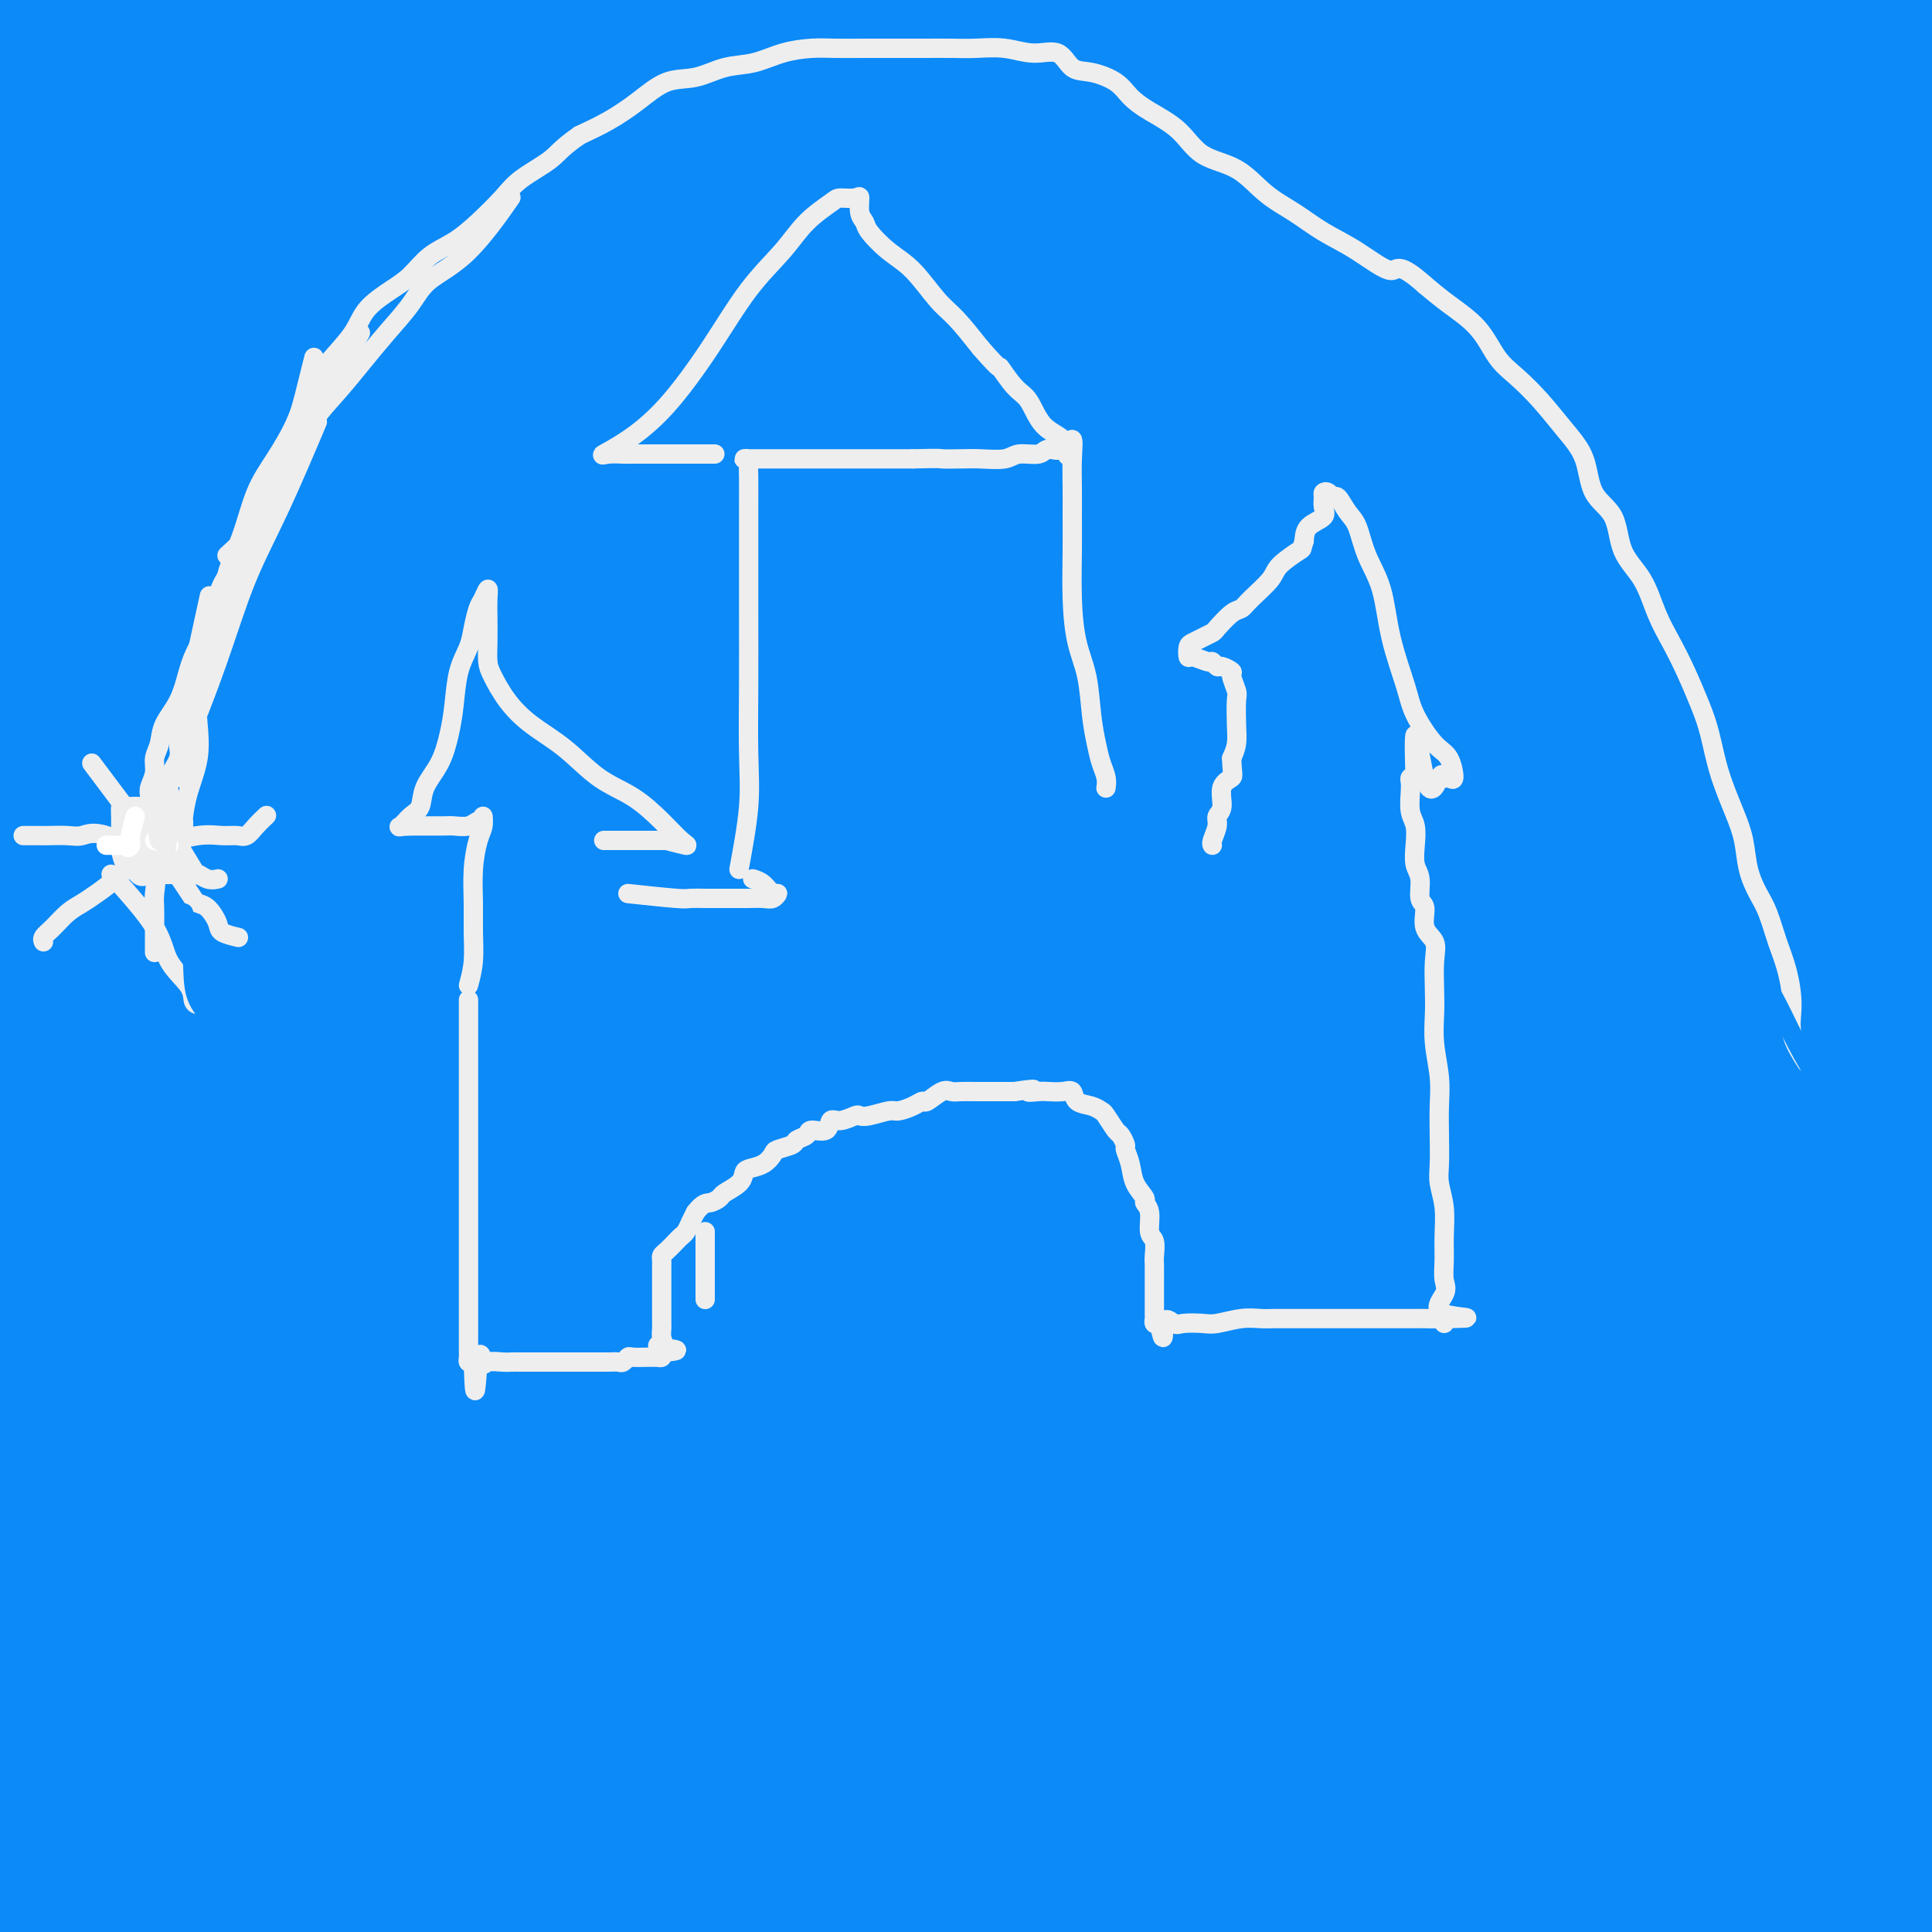 <svg viewBox='0 0 400 400' version='1.1' xmlns='http://www.w3.org/2000/svg' xmlns:xlink='http://www.w3.org/1999/xlink'><rect x="0" y="0" width="400" height="400" fill="#333333" stroke="none"/><g fill='none' stroke='rgb(11,138,248)' stroke-width='28' stroke-linecap='round' stroke-linejoin='round'><path d='M223,163c-21.910,17.490 -43.820,34.980 -56,45c-12.180,10.020 -14.630,12.568 -26,28c-11.370,15.432 -31.659,43.746 -48,70c-16.341,26.254 -28.735,50.448 -35,66c-6.265,15.552 -6.401,22.462 -7,26c-0.599,3.538 -1.659,3.703 5,-2c6.659,-5.703 21.039,-17.273 39,-38c17.961,-20.727 39.505,-50.609 60,-81c20.495,-30.391 39.941,-61.291 59,-90c19.059,-28.709 37.731,-55.229 50,-74c12.269,-18.771 18.134,-29.794 21,-35c2.866,-5.206 2.733,-4.597 -2,-1c-4.733,3.597 -14.066,10.180 -31,28c-16.934,17.820 -41.468,46.877 -68,78c-26.532,31.123 -55.063,64.312 -78,98c-22.937,33.688 -40.281,67.876 -51,91c-10.719,23.124 -14.815,35.186 -16,41c-1.185,5.814 0.541,5.382 7,1c6.459,-4.382 17.653,-12.715 35,-34c17.347,-21.285 40.849,-55.523 66,-92c25.151,-36.477 51.952,-75.193 78,-112c26.048,-36.807 51.344,-71.707 74,-99c22.656,-27.293 42.672,-46.981 53,-57c10.328,-10.019 10.967,-10.368 10,-9c-0.967,1.368 -3.539,4.454 -18,20c-14.461,15.546 -40.809,43.553 -71,77c-30.191,33.447 -64.225,72.335 -94,109c-29.775,36.665 -55.290,71.106 -74,101c-18.710,29.894 -30.614,55.241 -37,72c-6.386,16.759 -7.253,24.931 -6,27c1.253,2.069 4.627,-1.966 8,-6'/><path d='M70,411c7.482,-6.460 22.186,-19.611 43,-46c20.814,-26.389 47.739,-66.017 76,-106c28.261,-39.983 57.857,-80.319 88,-117c30.143,-36.681 60.831,-69.705 85,-95c24.169,-25.295 41.819,-42.861 51,-51c9.181,-8.139 9.892,-6.851 1,0c-8.892,6.851 -27.387,19.265 -53,42c-25.613,22.735 -58.343,55.791 -94,94c-35.657,38.209 -74.240,81.571 -108,123c-33.760,41.429 -62.697,80.924 -83,113c-20.303,32.076 -31.972,56.734 -38,70c-6.028,13.266 -6.415,15.141 -5,15c1.415,-0.141 4.630,-2.297 16,-15c11.370,-12.703 30.893,-35.952 56,-70c25.107,-34.048 55.797,-78.894 87,-120c31.203,-41.106 62.919,-78.470 93,-110c30.081,-31.530 58.528,-57.224 79,-75c20.472,-17.776 32.971,-27.634 38,-32c5.029,-4.366 2.590,-3.240 -10,6c-12.590,9.240 -35.330,26.595 -66,52c-30.670,25.405 -69.270,58.862 -106,96c-36.730,37.138 -71.591,77.958 -100,118c-28.409,40.042 -50.366,79.307 -62,106c-11.634,26.693 -12.946,40.816 -13,47c-0.054,6.184 1.149,4.431 10,-3c8.851,-7.431 25.349,-20.538 49,-48c23.651,-27.462 54.453,-69.278 86,-111c31.547,-41.722 63.837,-83.348 97,-120c33.163,-36.652 67.198,-68.329 95,-93c27.802,-24.671 49.372,-42.334 59,-49c9.628,-6.666 7.314,-2.333 5,2'/><path d='M446,34c-6.734,6.700 -26.068,22.449 -54,49c-27.932,26.551 -64.461,63.904 -101,103c-36.539,39.096 -73.087,79.935 -106,119c-32.913,39.065 -62.190,76.354 -79,102c-16.810,25.646 -21.153,39.647 -23,47c-1.847,7.353 -1.197,8.058 4,4c5.197,-4.058 14.940,-12.878 32,-35c17.060,-22.122 41.438,-57.544 69,-94c27.562,-36.456 58.309,-73.945 87,-107c28.691,-33.055 55.325,-61.675 80,-85c24.675,-23.325 47.390,-41.354 59,-50c11.610,-8.646 12.114,-7.911 11,-7c-1.114,0.911 -3.847,1.996 -18,13c-14.153,11.004 -39.727,31.928 -67,57c-27.273,25.072 -56.244,54.292 -85,87c-28.756,32.708 -57.298,68.903 -84,104c-26.702,35.097 -51.563,69.098 -67,97c-15.437,27.902 -21.450,49.707 -24,61c-2.550,11.293 -1.637,12.074 5,7c6.637,-5.074 18.999,-16.003 39,-40c20.001,-23.997 47.640,-61.062 77,-99c29.360,-37.938 60.441,-76.748 92,-112c31.559,-35.252 63.598,-66.944 91,-94c27.402,-27.056 50.169,-49.474 63,-62c12.831,-12.526 15.725,-15.159 15,-16c-0.725,-0.841 -5.071,0.108 -21,14c-15.929,13.892 -43.443,40.725 -75,74c-31.557,33.275 -67.158,72.991 -101,113c-33.842,40.009 -65.927,80.312 -89,112c-23.073,31.688 -37.135,54.762 -44,67c-6.865,12.238 -6.533,13.639 -2,11c4.533,-2.639 13.266,-9.320 22,-16'/><path d='M152,458c12.989,-13.592 34.462,-39.571 61,-72c26.538,-32.429 58.140,-71.309 88,-105c29.860,-33.691 57.979,-62.195 85,-87c27.021,-24.805 52.944,-45.912 67,-58c14.056,-12.088 16.245,-15.157 15,-16c-1.245,-0.843 -5.924,0.539 -21,12c-15.076,11.461 -40.550,33.000 -69,59c-28.450,26.000 -59.875,56.461 -90,88c-30.125,31.539 -58.951,64.156 -81,93c-22.049,28.844 -37.322,53.916 -45,68c-7.678,14.084 -7.763,17.179 -6,17c1.763,-0.179 5.372,-3.631 18,-15c12.628,-11.369 34.276,-30.655 60,-60c25.724,-29.345 55.525,-68.750 85,-100c29.475,-31.250 58.624,-54.347 83,-74c24.376,-19.653 43.980,-35.862 54,-44c10.020,-8.138 10.456,-8.203 8,-7c-2.456,1.203 -7.803,3.676 -23,16c-15.197,12.324 -40.243,34.499 -67,61c-26.757,26.501 -55.225,57.328 -82,88c-26.775,30.672 -51.856,61.188 -66,82c-14.144,20.812 -17.351,31.918 -19,38c-1.649,6.082 -1.739,7.139 4,5c5.739,-2.139 17.307,-7.473 35,-24c17.693,-16.527 41.509,-44.245 67,-71c25.491,-26.755 52.656,-52.546 76,-75c23.344,-22.454 42.869,-41.572 54,-53c11.131,-11.428 13.870,-15.166 14,-17c0.130,-1.834 -2.350,-1.763 -13,6c-10.650,7.763 -29.472,23.218 -52,44c-22.528,20.782 -48.764,46.891 -75,73'/><path d='M317,330c-24.578,25.299 -48.524,52.048 -65,74c-16.476,21.952 -25.481,39.107 -30,48c-4.519,8.893 -4.551,9.526 0,10c4.551,0.474 13.687,0.791 29,-11c15.313,-11.791 36.805,-35.689 61,-60c24.195,-24.311 51.093,-49.036 74,-70c22.907,-20.964 41.824,-38.168 54,-50c12.176,-11.832 17.612,-18.290 19,-21c1.388,-2.710 -1.271,-1.670 -8,3c-6.729,4.670 -17.526,12.970 -35,29c-17.474,16.030 -41.624,39.789 -63,63c-21.376,23.211 -39.977,45.873 -53,64c-13.023,18.127 -20.469,31.718 -24,39c-3.531,7.282 -3.147,8.253 1,8c4.147,-0.253 12.059,-1.732 28,-12c15.941,-10.268 39.912,-29.326 60,-47c20.088,-17.674 36.294,-33.964 49,-46c12.706,-12.036 21.913,-19.818 26,-23c4.087,-3.182 3.053,-1.762 0,-1c-3.053,0.762 -8.126,0.868 -19,9c-10.874,8.132 -27.548,24.290 -44,40c-16.452,15.710 -32.680,30.972 -43,43c-10.320,12.028 -14.730,20.822 -17,25c-2.270,4.178 -2.398,3.739 0,2c2.398,-1.739 7.324,-4.778 18,-14c10.676,-9.222 27.104,-24.626 42,-40c14.896,-15.374 28.259,-30.716 37,-41c8.741,-10.284 12.858,-15.509 15,-18c2.142,-2.491 2.307,-2.248 0,-2c-2.307,0.248 -7.088,0.499 -19,8c-11.912,7.501 -30.956,22.250 -50,37'/><path d='M360,376c-16.900,13.666 -34.150,29.330 -47,41c-12.850,11.670 -21.300,19.346 -25,23c-3.700,3.654 -2.650,3.284 -2,2c0.650,-1.284 0.899,-3.484 9,-14c8.101,-10.516 24.054,-29.349 42,-50c17.946,-20.651 37.884,-43.122 53,-61c15.116,-17.878 25.408,-31.165 33,-40c7.592,-8.835 12.484,-13.219 14,-15c1.516,-1.781 -0.343,-0.961 -4,1c-3.657,1.961 -9.111,5.062 -22,16c-12.889,10.938 -33.212,29.714 -53,51c-19.788,21.286 -39.042,45.084 -57,67c-17.958,21.916 -34.621,41.951 -45,56c-10.379,14.049 -14.474,22.111 -16,26c-1.526,3.889 -0.484,3.606 4,0c4.484,-3.606 12.408,-10.534 27,-27c14.592,-16.466 35.852,-42.469 58,-68c22.148,-25.531 45.185,-50.591 65,-74c19.815,-23.409 36.408,-45.166 47,-60c10.592,-14.834 15.182,-22.746 16,-27c0.818,-4.254 -2.134,-4.852 -12,-1c-9.866,3.852 -26.644,12.154 -51,28c-24.356,15.846 -56.291,39.237 -88,66c-31.709,26.763 -63.191,56.897 -93,87c-29.809,30.103 -57.943,60.176 -76,82c-18.057,21.824 -26.035,35.399 -30,43c-3.965,7.601 -3.916,9.227 1,4c4.916,-5.227 14.699,-17.308 33,-42c18.301,-24.692 45.119,-61.994 72,-100c26.881,-38.006 53.823,-76.716 80,-109c26.177,-32.284 51.588,-58.142 77,-84'/><path d='M370,197c22.421,-24.613 39.972,-44.147 49,-55c9.028,-10.853 9.532,-13.025 7,-14c-2.532,-0.975 -8.101,-0.751 -23,10c-14.899,10.751 -39.129,32.031 -69,59c-29.871,26.969 -65.385,59.627 -100,95c-34.615,35.373 -68.332,73.461 -97,110c-28.668,36.539 -52.287,71.528 -66,94c-13.713,22.472 -17.519,32.427 -19,37c-1.481,4.573 -0.638,3.766 6,-3c6.638,-6.766 19.071,-19.489 40,-48c20.929,-28.511 50.355,-72.811 81,-115c30.645,-42.189 62.509,-82.269 94,-120c31.491,-37.731 62.609,-73.115 93,-103c30.391,-29.885 60.054,-54.272 77,-69c16.946,-14.728 21.176,-19.796 22,-22c0.824,-2.204 -1.758,-1.542 -14,7c-12.242,8.542 -34.146,24.965 -62,49c-27.854,24.035 -61.659,55.682 -96,90c-34.341,34.318 -69.218,71.306 -101,107c-31.782,35.694 -60.471,70.095 -80,98c-19.529,27.905 -29.900,49.314 -35,61c-5.100,11.686 -4.930,13.650 -3,14c1.930,0.350 5.618,-0.912 19,-14c13.382,-13.088 36.456,-38.001 65,-70c28.544,-31.999 62.558,-71.085 95,-110c32.442,-38.915 63.312,-77.659 95,-112c31.688,-34.341 64.196,-64.279 87,-90c22.804,-25.721 35.906,-47.224 42,-58c6.094,-10.776 5.179,-10.824 3,-9c-2.179,1.824 -5.623,5.521 -22,23c-16.377,17.479 -45.689,48.739 -75,80'/><path d='M383,119c-32.983,36.313 -66.942,75.595 -100,116c-33.058,40.405 -65.215,81.931 -88,116c-22.785,34.069 -36.198,60.680 -43,77c-6.802,16.320 -6.995,22.349 -4,25c2.995,2.651 9.176,1.925 22,-7c12.824,-8.925 32.291,-26.050 56,-51c23.709,-24.950 51.659,-57.725 79,-86c27.341,-28.275 54.072,-52.050 78,-72c23.928,-19.950 45.051,-36.076 57,-45c11.949,-8.924 14.722,-10.644 15,-11c0.278,-0.356 -1.940,0.654 -15,12c-13.060,11.346 -36.962,33.028 -62,58c-25.038,24.972 -51.212,53.236 -76,79c-24.788,25.764 -48.188,49.029 -62,66c-13.812,16.971 -18.035,27.646 -20,33c-1.965,5.354 -1.673,5.385 2,3c3.673,-2.385 10.726,-7.187 24,-21c13.274,-13.813 32.770,-36.639 56,-60c23.230,-23.361 50.195,-47.258 72,-64c21.805,-16.742 38.449,-26.327 49,-31c10.551,-4.673 15.008,-4.432 17,-3c1.992,1.432 1.520,4.055 -6,13c-7.520,8.945 -22.089,24.213 -39,43c-16.911,18.787 -36.166,41.092 -52,61c-15.834,19.908 -28.249,37.420 -35,49c-6.751,11.580 -7.839,17.230 -8,20c-0.161,2.770 0.603,2.662 4,0c3.397,-2.662 9.426,-7.879 21,-17c11.574,-9.121 28.693,-22.148 43,-32c14.307,-9.852 25.802,-16.529 33,-20c7.198,-3.471 10.099,-3.735 13,-4'/><path d='M414,366c7.413,-3.845 2.945,-1.456 0,1c-2.945,2.456 -4.366,4.980 -9,11c-4.634,6.020 -12.482,15.537 -21,26c-8.518,10.463 -17.708,21.873 -24,29c-6.292,7.127 -9.686,9.972 -12,11c-2.314,1.028 -3.547,0.241 -4,-3c-0.453,-3.241 -0.126,-8.935 0,-16c0.126,-7.065 0.050,-15.502 2,-24c1.950,-8.498 5.926,-17.059 9,-21c3.074,-3.941 5.248,-3.263 7,-3c1.752,0.263 3.084,0.110 4,2c0.916,1.890 1.417,5.823 2,9c0.583,3.177 1.249,5.596 2,9c0.751,3.404 1.589,7.791 3,12c1.411,4.209 3.397,8.239 5,11c1.603,2.761 2.825,4.253 4,5c1.175,0.747 2.304,0.750 3,0c0.696,-0.750 0.960,-2.254 1,-5c0.040,-2.746 -0.143,-6.736 0,-11c0.143,-4.264 0.611,-8.804 0,-13c-0.611,-4.196 -2.301,-8.049 -3,-11c-0.699,-2.951 -0.409,-5.001 -1,-6c-0.591,-0.999 -2.065,-0.948 -2,0c0.065,0.948 1.670,2.794 5,6c3.330,3.206 8.386,7.773 13,13c4.614,5.227 8.786,11.113 12,16c3.214,4.887 5.470,8.774 7,11c1.530,2.226 2.335,2.792 3,4c0.665,1.208 1.190,3.060 1,2c-0.190,-1.060 -1.095,-5.030 -2,-9'/><path d='M419,422c-2.088,-6.271 -6.809,-18.447 -11,-33c-4.191,-14.553 -7.851,-31.482 -11,-50c-3.149,-18.518 -5.787,-38.624 -7,-53c-1.213,-14.376 -0.999,-23.020 -1,-23c-0.001,0.020 -0.215,8.704 0,24c0.215,15.296 0.860,37.202 1,58c0.140,20.798 -0.226,40.487 0,59c0.226,18.513 1.042,35.851 0,47c-1.042,11.149 -3.943,16.108 -5,18c-1.057,1.892 -0.271,0.718 -1,-9c-0.729,-9.718 -2.972,-27.978 -5,-51c-2.028,-23.022 -3.840,-50.804 -5,-82c-1.160,-31.196 -1.668,-65.805 0,-97c1.668,-31.195 5.513,-58.976 10,-78c4.487,-19.024 9.617,-29.291 13,-37c3.383,-7.709 5.020,-12.861 6,-16c0.980,-3.139 1.305,-4.265 1,-2c-0.305,2.265 -1.239,7.922 -5,25c-3.761,17.078 -10.350,45.579 -17,72c-6.650,26.421 -13.360,50.763 -20,73c-6.640,22.237 -13.210,42.368 -19,53c-5.790,10.632 -10.799,11.766 -14,11c-3.201,-0.766 -4.594,-3.431 -6,-14c-1.406,-10.569 -2.826,-29.040 -3,-54c-0.174,-24.960 0.896,-56.408 6,-90c5.104,-33.592 14.241,-69.327 24,-95c9.759,-25.673 20.142,-41.283 28,-51c7.858,-9.717 13.193,-13.539 16,-16c2.807,-2.461 3.088,-3.560 3,-3c-0.088,0.560 -0.544,2.780 -1,5'/><path d='M396,13c-4.445,9.289 -15.056,30.011 -26,56c-10.944,25.989 -22.220,57.245 -33,86c-10.780,28.755 -21.065,55.008 -30,75c-8.935,19.992 -16.520,33.722 -20,41c-3.480,7.278 -2.854,8.104 -2,3c0.854,-5.104 1.935,-16.139 8,-33c6.065,-16.861 17.113,-39.550 27,-64c9.887,-24.450 18.613,-50.662 30,-80c11.387,-29.338 25.435,-61.801 35,-82c9.565,-20.199 14.647,-28.136 17,-32c2.353,-3.864 1.976,-3.657 -3,0c-4.976,3.657 -14.550,10.765 -29,27c-14.450,16.235 -33.776,41.599 -54,65c-20.224,23.401 -41.347,44.841 -61,67c-19.653,22.159 -37.834,45.039 -52,62c-14.166,16.961 -24.315,28.004 -30,34c-5.685,5.996 -6.906,6.944 -5,4c1.906,-2.944 6.940,-9.780 16,-23c9.060,-13.220 22.147,-32.823 38,-50c15.853,-17.177 34.471,-31.926 52,-50c17.529,-18.074 33.969,-39.472 51,-57c17.031,-17.528 34.652,-31.185 45,-41c10.348,-9.815 13.424,-15.789 16,-19c2.576,-3.211 4.654,-3.659 -2,0c-6.654,3.659 -22.039,11.426 -41,26c-18.961,14.574 -41.496,35.956 -66,59c-24.504,23.044 -50.975,47.749 -75,73c-24.025,25.251 -45.605,51.047 -62,71c-16.395,19.953 -27.606,34.064 -34,42c-6.394,7.936 -7.970,9.696 -5,8c2.970,-1.696 10.485,-6.848 18,-12'/><path d='M119,269c10.801,-13.498 28.804,-41.243 49,-68c20.196,-26.757 42.584,-52.527 65,-80c22.416,-27.473 44.860,-56.648 66,-81c21.140,-24.352 40.977,-43.879 55,-57c14.023,-13.121 22.232,-19.835 26,-23c3.768,-3.165 3.095,-2.779 -1,-1c-4.095,1.779 -11.612,4.952 -24,15c-12.388,10.048 -29.645,26.973 -53,49c-23.355,22.027 -52.806,49.157 -79,79c-26.194,29.843 -49.131,62.399 -70,92c-20.869,29.601 -39.671,56.249 -52,78c-12.329,21.751 -18.187,38.607 -21,48c-2.813,9.393 -2.583,11.323 -1,13c1.583,1.677 4.517,3.100 13,0c8.483,-3.100 22.516,-10.725 40,-30c17.484,-19.275 38.421,-50.202 60,-81c21.579,-30.798 43.800,-61.469 63,-90c19.200,-28.531 35.378,-54.922 45,-72c9.622,-17.078 12.689,-24.843 14,-28c1.311,-3.157 0.866,-1.707 -10,7c-10.866,8.707 -32.155,24.671 -59,52c-26.845,27.329 -59.248,66.025 -90,104c-30.752,37.975 -59.853,75.231 -84,110c-24.147,34.769 -43.340,67.052 -54,91c-10.660,23.948 -12.789,39.560 -14,48c-1.211,8.440 -1.505,9.709 0,7c1.505,-2.709 4.809,-9.394 18,-26c13.191,-16.606 36.268,-43.131 62,-79c25.732,-35.869 54.120,-81.080 84,-123c29.880,-41.920 61.251,-80.549 90,-116c28.749,-35.451 54.874,-67.726 81,-100'/><path d='M338,7c39.261,-46.948 51.914,-56.318 61,-65c9.086,-8.682 14.603,-16.678 17,-20c2.397,-3.322 1.672,-1.972 -9,6c-10.672,7.972 -31.291,22.564 -57,46c-25.709,23.436 -56.509,55.715 -89,91c-32.491,35.285 -66.675,73.576 -97,111c-30.325,37.424 -56.792,73.981 -76,104c-19.208,30.019 -31.157,53.500 -37,66c-5.843,12.500 -5.581,14.019 -5,15c0.581,0.981 1.479,1.424 10,-7c8.521,-8.424 24.663,-25.716 46,-54c21.337,-28.284 47.868,-67.562 76,-106c28.132,-38.438 57.864,-76.038 86,-111c28.136,-34.962 54.677,-67.288 78,-94c23.323,-26.712 43.427,-47.812 53,-59c9.573,-11.188 8.614,-12.465 6,-13c-2.614,-0.535 -6.881,-0.327 -22,11c-15.119,11.327 -41.088,33.773 -72,62c-30.912,28.227 -66.767,62.236 -102,99c-35.233,36.764 -69.845,76.283 -101,118c-31.155,41.717 -58.854,85.631 -77,120c-18.146,34.369 -26.741,59.194 -31,76c-4.259,16.806 -4.183,25.592 -4,30c0.183,4.408 0.474,4.439 3,-4c2.526,-8.439 7.286,-25.346 22,-52c14.714,-26.654 39.382,-63.053 65,-103c25.618,-39.947 52.188,-83.442 80,-123c27.812,-39.558 56.867,-75.181 82,-107c25.133,-31.819 46.343,-59.836 62,-79c15.657,-19.164 25.759,-29.475 30,-34c4.241,-4.525 2.620,-3.262 1,-2'/><path d='M337,-71c24.674,-31.793 -1.142,-0.277 -25,24c-23.858,24.277 -45.760,41.314 -72,70c-26.240,28.686 -56.819,69.022 -86,107c-29.181,37.978 -56.965,73.599 -81,109c-24.035,35.401 -44.321,70.582 -56,96c-11.679,25.418 -14.750,41.072 -16,51c-1.250,9.928 -0.679,14.129 -1,15c-0.321,0.871 -1.536,-1.588 5,-15c6.536,-13.412 20.821,-37.776 41,-68c20.179,-30.224 46.251,-66.309 72,-104c25.749,-37.691 51.173,-76.989 76,-111c24.827,-34.011 49.055,-62.735 68,-87c18.945,-24.265 32.606,-44.072 40,-54c7.394,-9.928 8.519,-9.978 9,-10c0.481,-0.022 0.316,-0.015 -11,9c-11.316,9.015 -33.782,27.039 -59,52c-25.218,24.961 -53.186,56.858 -81,89c-27.814,32.142 -55.472,64.528 -80,99c-24.528,34.472 -45.926,71.030 -60,102c-14.074,30.970 -20.825,56.352 -24,73c-3.175,16.648 -2.775,24.561 -2,27c0.775,2.439 1.923,-0.597 6,-14c4.077,-13.403 11.082,-37.172 27,-67c15.918,-29.828 40.750,-65.714 65,-102c24.250,-36.286 47.920,-72.970 68,-105c20.080,-32.030 36.571,-59.406 50,-81c13.429,-21.594 23.797,-37.408 29,-45c5.203,-7.592 5.240,-6.963 4,-7c-1.240,-0.037 -3.757,-0.741 -14,10c-10.243,10.741 -28.212,32.926 -51,61c-22.788,28.074 -50.394,62.037 -78,96'/><path d='M100,149c-33.179,42.337 -51.625,69.678 -68,101c-16.375,31.322 -30.678,66.625 -37,87c-6.322,20.375 -4.663,25.821 -4,28c0.663,2.179 0.332,1.089 0,0'/><path d='M1,370c22.015,-44.780 44.029,-89.559 58,-113c13.971,-23.441 19.898,-25.543 38,-50c18.102,-24.457 48.380,-71.268 73,-108c24.620,-36.732 43.582,-63.384 58,-84c14.418,-20.616 24.292,-35.197 29,-42c4.708,-6.803 4.251,-5.827 2,-6c-2.251,-0.173 -6.297,-1.494 -15,6c-8.703,7.494 -22.063,23.802 -42,46c-19.937,22.198 -46.450,50.285 -71,80c-24.550,29.715 -47.137,61.058 -69,94c-21.863,32.942 -43.002,67.484 -55,91c-11.998,23.516 -14.857,36.004 -16,41c-1.143,4.996 -0.572,2.498 0,0'/><path d='M3,106c-0.781,-7.164 -1.561,-14.327 7,-30c8.561,-15.673 26.464,-39.855 47,-71c20.536,-31.145 43.704,-69.251 63,-68c19.296,1.251 34.720,41.860 44,48c9.280,6.140 12.415,-22.189 14,-34c1.585,-11.811 1.619,-7.103 -1,-3c-2.619,4.103 -7.891,7.601 -10,9c-2.109,1.399 -1.054,0.700 0,0'/><path d='M132,81c-0.748,0.827 -1.496,1.653 -9,9c-7.504,7.347 -21.763,21.214 -30,30c-8.237,8.786 -10.453,12.492 -18,23c-7.547,10.508 -20.425,27.819 -31,43c-10.575,15.181 -18.846,28.233 -24,37c-5.154,8.767 -7.192,13.248 -9,16c-1.808,2.752 -3.385,3.773 0,-1c3.385,-4.773 11.731,-15.340 23,-30c11.269,-14.660 25.461,-33.414 41,-54c15.539,-20.586 32.424,-43.006 47,-64c14.576,-20.994 26.843,-40.564 36,-57c9.157,-16.436 15.204,-29.739 18,-36c2.796,-6.261 2.343,-5.480 1,-5c-1.343,0.480 -3.574,0.660 -9,5c-5.426,4.340 -14.046,12.839 -27,28c-12.954,15.161 -30.244,36.983 -46,59c-15.756,22.017 -29.980,44.229 -44,67c-14.020,22.771 -27.837,46.102 -37,66c-9.163,19.898 -13.671,36.364 -16,50c-2.329,13.636 -2.479,24.444 -2,23c0.479,-1.444 1.586,-15.138 7,-35c5.414,-19.862 15.136,-45.892 26,-72c10.864,-26.108 22.869,-52.294 34,-75c11.131,-22.706 21.389,-41.931 29,-57c7.611,-15.069 12.574,-25.982 15,-31c2.426,-5.018 2.314,-4.139 3,-3c0.686,1.139 2.170,2.540 0,10c-2.170,7.460 -7.994,20.979 -17,41c-9.006,20.021 -21.194,46.544 -32,72c-10.806,25.456 -20.230,49.845 -28,70c-7.770,20.155 -13.885,36.078 -20,52'/><path d='M13,262c-16.066,40.972 -7.730,25.903 -5,19c2.730,-6.903 -0.146,-5.641 0,-16c0.146,-10.359 3.312,-32.338 7,-55c3.688,-22.662 7.896,-46.008 11,-67c3.104,-20.992 5.104,-39.632 8,-56c2.896,-16.368 6.686,-30.466 9,-39c2.314,-8.534 3.150,-11.505 4,-13c0.850,-1.495 1.712,-1.514 2,-1c0.288,0.514 0.002,1.561 0,4c-0.002,2.439 0.279,6.271 0,13c-0.279,6.729 -1.118,16.356 -4,33c-2.882,16.644 -7.805,40.306 -11,62c-3.195,21.694 -4.660,41.420 -6,60c-1.340,18.580 -2.555,36.012 -3,47c-0.445,10.988 -0.119,15.531 0,18c0.119,2.469 0.031,2.866 0,1c-0.031,-1.866 -0.006,-5.993 0,-11c0.006,-5.007 -0.006,-10.894 0,-20c0.006,-9.106 0.031,-21.431 0,-36c-0.031,-14.569 -0.116,-31.382 0,-47c0.116,-15.618 0.434,-30.040 0,-44c-0.434,-13.960 -1.619,-27.456 -2,-40c-0.381,-12.544 0.041,-24.134 0,-32c-0.041,-7.866 -0.547,-12.008 -1,-15c-0.453,-2.992 -0.853,-4.833 -1,-7c-0.147,-2.167 -0.039,-4.660 0,-5c0.039,-0.340 0.011,1.474 0,4c-0.011,2.526 -0.006,5.763 0,9'/><path d='M21,28c-0.288,6.150 -1.006,15.026 -2,28c-0.994,12.974 -2.262,30.048 -3,45c-0.738,14.952 -0.944,27.783 -1,41c-0.056,13.217 0.039,26.820 0,37c-0.039,10.180 -0.211,16.936 0,21c0.211,4.064 0.807,5.436 1,6c0.193,0.564 -0.015,0.321 0,-1c0.015,-1.321 0.253,-3.722 0,-12c-0.253,-8.278 -0.996,-22.435 -2,-39c-1.004,-16.565 -2.269,-35.538 -3,-55c-0.731,-19.462 -0.928,-39.413 -1,-57c-0.072,-17.587 -0.020,-32.811 0,-45c0.020,-12.189 0.008,-21.343 0,-26c-0.008,-4.657 -0.010,-4.817 0,-5c0.010,-0.183 0.034,-0.387 0,1c-0.034,1.387 -0.124,4.367 0,7c0.124,2.633 0.464,4.919 0,15c-0.464,10.081 -1.732,27.956 -3,46c-1.268,18.044 -2.534,36.258 -3,55c-0.466,18.742 -0.130,38.013 0,55c0.130,16.987 0.056,31.690 0,41c-0.056,9.310 -0.093,13.227 0,16c0.093,2.773 0.318,4.402 1,2c0.682,-2.402 1.822,-8.837 4,-22c2.178,-13.163 5.393,-33.056 8,-52c2.607,-18.944 4.605,-36.938 6,-56c1.395,-19.062 2.188,-39.192 4,-57c1.812,-17.808 4.642,-33.294 8,-43c3.358,-9.706 7.245,-13.630 10,-15c2.755,-1.370 4.377,-0.185 6,1'/><path d='M51,-40c1.374,3.165 1.809,10.578 2,22c0.191,11.422 0.139,26.852 0,45c-0.139,18.148 -0.363,39.012 0,63c0.363,23.988 1.313,51.099 3,70c1.687,18.901 4.110,29.593 5,35c0.890,5.407 0.246,5.529 0,-1c-0.246,-6.529 -0.095,-19.710 0,-36c0.095,-16.290 0.136,-35.691 0,-56c-0.136,-20.309 -0.447,-41.527 0,-61c0.447,-19.473 1.652,-37.201 4,-51c2.348,-13.799 5.840,-23.668 9,-29c3.160,-5.332 5.988,-6.126 8,-7c2.012,-0.874 3.208,-1.829 4,0c0.792,1.829 1.181,6.441 2,16c0.819,9.559 2.068,24.065 3,43c0.932,18.935 1.547,42.297 2,62c0.453,19.703 0.745,35.745 1,45c0.255,9.255 0.472,11.721 0,11c-0.472,-0.721 -1.633,-4.630 -3,-13c-1.367,-8.370 -2.941,-21.202 -4,-37c-1.059,-15.798 -1.603,-34.563 -2,-52c-0.397,-17.437 -0.646,-33.545 0,-44c0.646,-10.455 2.186,-15.256 4,-18c1.814,-2.744 3.901,-3.430 6,-2c2.099,1.430 4.210,4.976 7,13c2.790,8.024 6.257,20.524 9,35c2.743,14.476 4.760,30.926 6,47c1.240,16.074 1.704,31.772 2,41c0.296,9.228 0.426,11.984 0,12c-0.426,0.016 -1.407,-2.710 -3,-12c-1.593,-9.290 -3.796,-25.145 -6,-41'/><path d='M110,60c-2.238,-16.365 -3.333,-30.776 -4,-45c-0.667,-14.224 -0.906,-28.259 -1,-35c-0.094,-6.741 -0.043,-6.187 0,-7c0.043,-0.813 0.078,-2.991 2,0c1.922,2.991 5.730,11.152 9,21c3.270,9.848 6.001,21.383 9,35c2.999,13.617 6.268,29.317 9,39c2.732,9.683 4.929,13.348 6,16c1.071,2.652 1.015,4.291 1,-2c-0.015,-6.291 0.009,-20.511 0,-35c-0.009,-14.489 -0.053,-29.248 0,-44c0.053,-14.752 0.203,-29.499 0,-38c-0.203,-8.501 -0.757,-10.757 0,-12c0.757,-1.243 2.826,-1.472 5,1c2.174,2.472 4.453,7.645 6,14c1.547,6.355 2.362,13.893 4,24c1.638,10.107 4.099,22.785 6,34c1.901,11.215 3.242,20.967 4,27c0.758,6.033 0.931,8.346 1,9c0.069,0.654 0.032,-0.350 0,-6c-0.032,-5.650 -0.059,-15.947 0,-27c0.059,-11.053 0.202,-22.861 0,-31c-0.202,-8.139 -0.751,-12.609 0,-15c0.751,-2.391 2.800,-2.702 6,1c3.200,3.702 7.550,11.417 12,19c4.450,7.583 8.998,15.033 12,22c3.002,6.967 4.456,13.450 6,19c1.544,5.550 3.177,10.168 4,13c0.823,2.832 0.837,3.878 1,1c0.163,-2.878 0.475,-9.679 0,-20c-0.475,-10.321 -1.738,-24.160 -3,-38'/><path d='M205,0c-0.777,-13.226 -1.721,-17.790 -1,-17c0.721,0.790 3.107,6.933 5,12c1.893,5.067 3.292,9.057 4,14c0.708,4.943 0.726,10.841 1,16c0.274,5.159 0.805,9.581 1,12c0.195,2.419 0.056,2.834 0,3c-0.056,0.166 -0.028,0.083 0,0'/></g>
<g fill='none' stroke='rgb(238,238,238)' stroke-width='4' stroke-linecap='round' stroke-linejoin='round'><path d='M97,207c0.000,6.289 0.000,12.579 0,16c-0.000,3.421 -0.000,3.974 0,5c0.000,1.026 0.000,2.524 0,4c-0.000,1.476 -0.000,2.929 0,4c0.000,1.071 0.000,1.760 0,3c-0.000,1.240 -0.000,3.031 0,4c0.000,0.969 0.000,1.116 0,2c-0.000,0.884 -0.000,2.505 0,4c0.000,1.495 0.000,2.865 0,4c-0.000,1.135 -0.000,2.036 0,3c0.000,0.964 0.000,1.991 0,3c-0.000,1.009 -0.000,1.999 0,3c0.000,1.001 0.000,2.011 0,3c-0.000,0.989 -0.000,1.955 0,3c0.000,1.045 0.000,2.167 0,3c-0.000,0.833 -0.000,1.375 0,2c0.000,0.625 0.000,1.333 0,2c-0.000,0.667 -0.001,1.293 0,2c0.001,0.707 0.003,1.496 0,2c-0.003,0.504 -0.011,0.723 0,1c0.011,0.277 0.041,0.613 0,1c-0.041,0.387 -0.155,0.825 0,1c0.155,0.175 0.577,0.088 1,0'/><path d='M98,282c0.326,11.603 0.639,3.109 1,0c0.361,-3.109 0.768,-0.833 1,0c0.232,0.833 0.289,0.223 1,0c0.711,-0.223 2.078,-0.060 3,0c0.922,0.060 1.401,0.016 2,0c0.599,-0.016 1.320,-0.004 2,0c0.680,0.004 1.320,0.001 2,0c0.680,-0.001 1.398,-0.000 2,0c0.602,0.000 1.086,0.000 2,0c0.914,-0.000 2.258,-0.000 3,0c0.742,0.000 0.880,-0.000 1,0c0.120,0.000 0.220,0.000 1,0c0.780,-0.000 2.240,-0.000 3,0c0.760,0.000 0.819,0.001 1,0c0.181,-0.001 0.483,-0.004 1,0c0.517,0.004 1.250,0.015 2,0c0.750,-0.015 1.518,-0.057 2,0c0.482,0.057 0.678,0.211 1,0c0.322,-0.211 0.768,-0.789 1,-1c0.232,-0.211 0.248,-0.056 1,0c0.752,0.056 2.240,0.012 3,0c0.760,-0.012 0.791,0.007 1,0c0.209,-0.007 0.595,-0.040 1,0c0.405,0.040 0.830,0.154 1,0c0.170,-0.154 0.085,-0.577 0,-1'/><path d='M137,280c6.033,-0.484 1.617,-0.693 0,-1c-1.617,-0.307 -0.433,-0.712 0,-1c0.433,-0.288 0.116,-0.459 0,-1c-0.116,-0.541 -0.031,-1.453 0,-2c0.031,-0.547 0.008,-0.728 0,-1c-0.008,-0.272 -0.002,-0.636 0,-1c0.002,-0.364 0.001,-0.727 0,-1c-0.001,-0.273 -0.000,-0.455 0,-1c0.000,-0.545 0.000,-1.455 0,-2c-0.000,-0.545 -0.000,-0.727 0,-1c0.000,-0.273 -0.000,-0.636 0,-1c0.000,-0.364 0.000,-0.727 0,-1c-0.000,-0.273 -0.001,-0.455 0,-1c0.001,-0.545 0.002,-1.455 0,-2c-0.002,-0.545 -0.008,-0.727 0,-1c0.008,-0.273 0.029,-0.637 0,-1c-0.029,-0.363 -0.110,-0.726 0,-1c0.110,-0.274 0.411,-0.457 1,-1c0.589,-0.543 1.467,-1.444 2,-2c0.533,-0.556 0.720,-0.768 1,-1c0.280,-0.232 0.652,-0.486 1,-1c0.348,-0.514 0.671,-1.290 1,-2c0.329,-0.710 0.665,-1.355 1,-2'/><path d='M144,251c1.645,-2.104 2.258,-1.863 3,-2c0.742,-0.137 1.612,-0.653 2,-1c0.388,-0.347 0.296,-0.526 1,-1c0.704,-0.474 2.206,-1.244 3,-2c0.794,-0.756 0.879,-1.498 1,-2c0.121,-0.502 0.278,-0.764 1,-1c0.722,-0.236 2.009,-0.444 3,-1c0.991,-0.556 1.684,-1.458 2,-2c0.316,-0.542 0.254,-0.724 1,-1c0.746,-0.276 2.302,-0.646 3,-1c0.698,-0.354 0.540,-0.691 1,-1c0.460,-0.309 1.540,-0.590 2,-1c0.460,-0.410 0.302,-0.951 1,-1c0.698,-0.049 2.253,0.393 3,0c0.747,-0.393 0.687,-1.621 1,-2c0.313,-0.379 0.998,0.091 2,0c1.002,-0.091 2.322,-0.742 3,-1c0.678,-0.258 0.713,-0.124 1,0c0.287,0.124 0.827,0.239 2,0c1.173,-0.239 2.981,-0.833 4,-1c1.019,-0.167 1.249,0.091 2,0c0.751,-0.091 2.021,-0.532 3,-1c0.979,-0.468 1.665,-0.963 2,-1c0.335,-0.037 0.319,0.382 1,0c0.681,-0.382 2.058,-1.567 3,-2c0.942,-0.433 1.449,-0.116 2,0c0.551,0.116 1.145,0.031 2,0c0.855,-0.031 1.971,-0.008 3,0c1.029,0.008 1.969,0.002 3,0c1.031,-0.002 2.152,-0.001 3,0c0.848,0.001 1.424,0.000 2,0'/><path d='M210,226c6.149,-0.929 3.522,-0.251 3,0c-0.522,0.251 1.063,0.074 2,0c0.937,-0.074 1.227,-0.045 2,0c0.773,0.045 2.028,0.107 3,0c0.972,-0.107 1.660,-0.382 2,0c0.340,0.382 0.333,1.419 1,2c0.667,0.581 2.010,0.704 3,1c0.990,0.296 1.628,0.766 2,1c0.372,0.234 0.477,0.232 1,1c0.523,0.768 1.464,2.305 2,3c0.536,0.695 0.667,0.549 1,1c0.333,0.451 0.868,1.501 1,2c0.132,0.499 -0.137,0.448 0,1c0.137,0.552 0.682,1.707 1,3c0.318,1.293 0.410,2.724 1,4c0.590,1.276 1.679,2.395 2,3c0.321,0.605 -0.124,0.694 0,1c0.124,0.306 0.818,0.829 1,2c0.182,1.171 -0.147,2.989 0,4c0.147,1.011 0.772,1.216 1,2c0.228,0.784 0.061,2.148 0,3c-0.061,0.852 -0.016,1.191 0,2c0.016,0.809 0.005,2.086 0,3c-0.005,0.914 -0.002,1.464 0,2c0.002,0.536 0.003,1.058 0,2c-0.003,0.942 -0.011,2.304 0,3c0.011,0.696 0.041,0.726 0,1c-0.041,0.274 -0.155,0.793 0,1c0.155,0.207 0.577,0.104 1,0'/><path d='M240,274c1.205,5.724 0.719,1.535 1,0c0.281,-1.535 1.331,-0.415 2,0c0.669,0.415 0.959,0.125 2,0c1.041,-0.125 2.833,-0.086 4,0c1.167,0.086 1.709,0.219 3,0c1.291,-0.219 3.331,-0.791 5,-1c1.669,-0.209 2.967,-0.056 4,0c1.033,0.056 1.803,0.015 3,0c1.197,-0.015 2.823,-0.004 4,0c1.177,0.004 1.905,0.001 3,0c1.095,-0.001 2.556,-0.000 4,0c1.444,0.000 2.870,0.000 4,0c1.130,-0.000 1.966,0.000 3,0c1.034,-0.000 2.268,-0.000 3,0c0.732,0.000 0.963,0.000 2,0c1.037,-0.000 2.880,-0.001 4,0c1.120,0.001 1.515,0.005 2,0c0.485,-0.005 1.058,-0.018 2,0c0.942,0.018 2.252,0.067 3,0c0.748,-0.067 0.932,-0.249 1,0c0.068,0.249 0.019,0.928 0,1c-0.019,0.072 -0.010,-0.464 0,-1'/><path d='M299,273c9.127,-0.174 2.445,-0.109 0,-1c-2.445,-0.891 -0.654,-2.737 0,-4c0.654,-1.263 0.172,-1.944 0,-3c-0.172,-1.056 -0.032,-2.486 0,-4c0.032,-1.514 -0.044,-3.113 0,-5c0.044,-1.887 0.208,-4.061 0,-6c-0.208,-1.939 -0.787,-3.643 -1,-5c-0.213,-1.357 -0.061,-2.367 0,-4c0.061,-1.633 0.030,-3.889 0,-6c-0.030,-2.111 -0.061,-4.078 0,-6c0.061,-1.922 0.212,-3.798 0,-6c-0.212,-2.202 -0.787,-4.729 -1,-7c-0.213,-2.271 -0.065,-4.287 0,-6c0.065,-1.713 0.047,-3.124 0,-5c-0.047,-1.876 -0.122,-4.216 0,-6c0.122,-1.784 0.440,-3.013 0,-4c-0.440,-0.987 -1.638,-1.733 -2,-3c-0.362,-1.267 0.113,-3.055 0,-4c-0.113,-0.945 -0.814,-1.047 -1,-2c-0.186,-0.953 0.143,-2.757 0,-4c-0.143,-1.243 -0.756,-1.926 -1,-3c-0.244,-1.074 -0.118,-2.539 0,-4c0.118,-1.461 0.227,-2.917 0,-4c-0.227,-1.083 -0.790,-1.793 -1,-3c-0.210,-1.207 -0.067,-2.911 0,-4c0.067,-1.089 0.056,-1.562 0,-2c-0.056,-0.438 -0.159,-0.839 0,-1c0.159,-0.161 0.579,-0.080 1,0'/><path d='M293,161c-0.644,-17.325 0.746,-4.639 2,0c1.254,4.639 2.373,1.230 3,0c0.627,-1.230 0.763,-0.279 1,0c0.237,0.279 0.575,-0.112 1,0c0.425,0.112 0.936,0.727 1,0c0.064,-0.727 -0.318,-2.794 -1,-4c-0.682,-1.206 -1.662,-1.549 -3,-3c-1.338,-1.451 -3.034,-4.010 -4,-6c-0.966,-1.990 -1.203,-3.411 -2,-6c-0.797,-2.589 -2.153,-6.344 -3,-10c-0.847,-3.656 -1.186,-7.212 -2,-10c-0.814,-2.788 -2.102,-4.809 -3,-7c-0.898,-2.191 -1.406,-4.552 -2,-6c-0.594,-1.448 -1.273,-1.982 -2,-3c-0.727,-1.018 -1.501,-2.519 -2,-3c-0.499,-0.481 -0.723,0.059 -1,0c-0.277,-0.059 -0.607,-0.717 -1,-1c-0.393,-0.283 -0.848,-0.190 -1,0c-0.152,0.190 -0.002,0.476 0,1c0.002,0.524 -0.144,1.285 0,2c0.144,0.715 0.577,1.385 0,2c-0.577,0.615 -2.165,1.176 -3,2c-0.835,0.824 -0.918,1.912 -1,3'/><path d='M270,112c-0.620,1.852 -0.169,1.480 -1,2c-0.831,0.520 -2.945,1.930 -4,3c-1.055,1.070 -1.050,1.800 -2,3c-0.950,1.200 -2.856,2.871 -4,4c-1.144,1.129 -1.528,1.717 -2,2c-0.472,0.283 -1.033,0.261 -2,1c-0.967,0.739 -2.340,2.238 -3,3c-0.660,0.762 -0.608,0.786 -1,1c-0.392,0.214 -1.228,0.616 -2,1c-0.772,0.384 -1.478,0.748 -2,1c-0.522,0.252 -0.859,0.392 -1,1c-0.141,0.608 -0.087,1.684 0,2c0.087,0.316 0.207,-0.126 1,0c0.793,0.126 2.259,0.822 3,1c0.741,0.178 0.758,-0.162 1,0c0.242,0.162 0.710,0.824 1,1c0.290,0.176 0.404,-0.135 1,0c0.596,0.135 1.676,0.717 2,1c0.324,0.283 -0.109,0.267 0,1c0.109,0.733 0.758,2.216 1,3c0.242,0.784 0.075,0.870 0,2c-0.075,1.130 -0.059,3.304 0,5c0.059,1.696 0.160,2.913 0,4c-0.160,1.087 -0.580,2.043 -1,3'/><path d='M255,157c0.126,3.472 0.441,3.653 0,4c-0.441,0.347 -1.639,0.860 -2,2c-0.361,1.140 0.113,2.908 0,4c-0.113,1.092 -0.815,1.508 -1,2c-0.185,0.492 0.146,1.060 0,2c-0.146,0.940 -0.770,2.253 -1,3c-0.230,0.747 -0.066,0.928 0,1c0.066,0.072 0.033,0.036 0,0'/><path d='M97,204c0.424,-1.571 0.848,-3.141 1,-5c0.152,-1.859 0.030,-4.006 0,-6c-0.030,-1.994 0.030,-3.835 0,-6c-0.030,-2.165 -0.151,-4.653 0,-7c0.151,-2.347 0.574,-4.553 1,-6c0.426,-1.447 0.855,-2.135 1,-3c0.145,-0.865 0.004,-1.906 0,-2c-0.004,-0.094 0.127,0.759 0,1c-0.127,0.241 -0.513,-0.132 -1,0c-0.487,0.132 -1.076,0.767 -2,1c-0.924,0.233 -2.184,0.062 -3,0c-0.816,-0.062 -1.188,-0.017 -2,0c-0.812,0.017 -2.063,0.004 -3,0c-0.937,-0.004 -1.560,-0.001 -2,0c-0.440,0.001 -0.697,0.000 -1,0c-0.303,-0.000 -0.651,-0.000 -1,0'/><path d='M85,171c-2.864,0.102 -2.523,0.357 -2,0c0.523,-0.357 1.229,-1.325 2,-2c0.771,-0.675 1.607,-1.055 2,-2c0.393,-0.945 0.342,-2.454 1,-4c0.658,-1.546 2.025,-3.130 3,-5c0.975,-1.870 1.556,-4.025 2,-6c0.444,-1.975 0.749,-3.769 1,-6c0.251,-2.231 0.448,-4.901 1,-7c0.552,-2.099 1.458,-3.629 2,-5c0.542,-1.371 0.720,-2.583 1,-4c0.280,-1.417 0.664,-3.038 1,-4c0.336,-0.962 0.626,-1.265 1,-2c0.374,-0.735 0.832,-1.900 1,-2c0.168,-0.100 0.047,0.867 0,2c-0.047,1.133 -0.019,2.434 0,4c0.019,1.566 0.029,3.398 0,5c-0.029,1.602 -0.096,2.975 0,4c0.096,1.025 0.354,1.702 1,3c0.646,1.298 1.679,3.217 3,5c1.321,1.783 2.930,3.432 5,5c2.070,1.568 4.603,3.057 7,5c2.397,1.943 4.659,4.339 7,6c2.341,1.661 4.760,2.586 7,4c2.240,1.414 4.302,3.317 6,5c1.698,1.683 3.034,3.145 4,4c0.966,0.855 1.562,1.101 1,1c-0.562,-0.101 -2.281,-0.551 -4,-1'/><path d='M138,174c-1.188,0.000 -2.658,0.000 -4,0c-1.342,0.000 -2.556,0.000 -4,0c-1.444,0.000 -3.120,0.000 -4,0c-0.880,0.000 -0.966,0.000 -1,0c-0.034,0.000 -0.017,0.000 0,0'/><path d='M130,185c3.961,0.423 7.923,0.845 10,1c2.077,0.155 2.271,0.042 3,0c0.729,-0.042 1.995,-0.011 3,0c1.005,0.011 1.750,0.004 3,0c1.250,-0.004 3.005,-0.005 4,0c0.995,0.005 1.231,0.017 2,0c0.769,-0.017 2.071,-0.064 3,0c0.929,0.064 1.485,0.238 2,0c0.515,-0.238 0.989,-0.887 1,-1c0.011,-0.113 -0.440,0.310 -1,0c-0.560,-0.310 -1.228,-1.353 -2,-2c-0.772,-0.647 -1.649,-0.899 -2,-1c-0.351,-0.101 -0.175,-0.050 0,0'/><path d='M153,180c0.845,-4.575 1.691,-9.151 2,-13c0.309,-3.849 0.083,-6.972 0,-11c-0.083,-4.028 -0.022,-8.962 0,-14c0.022,-5.038 0.006,-10.179 0,-15c-0.006,-4.821 -0.000,-9.320 0,-13c0.000,-3.680 -0.005,-6.541 0,-9c0.005,-2.459 0.019,-4.515 0,-6c-0.019,-1.485 -0.072,-2.398 0,-3c0.072,-0.602 0.269,-0.893 0,-1c-0.269,-0.107 -1.004,-0.029 -1,0c0.004,0.029 0.747,0.008 2,0c1.253,-0.008 3.016,-0.002 5,0c1.984,0.002 4.189,0.001 6,0c1.811,-0.001 3.228,-0.000 5,0c1.772,0.000 3.900,0.000 6,0c2.100,-0.000 4.171,-0.000 6,0c1.829,0.000 3.414,0.000 5,0'/><path d='M189,95c6.422,-0.156 5.476,-0.046 6,0c0.524,0.046 2.518,0.028 4,0c1.482,-0.028 2.451,-0.064 4,0c1.549,0.064 3.678,0.230 5,0c1.322,-0.230 1.836,-0.857 3,-1c1.164,-0.143 2.977,0.196 4,0c1.023,-0.196 1.255,-0.928 2,-1c0.745,-0.072 2.003,0.517 3,0c0.997,-0.517 1.731,-2.138 2,-2c0.269,0.138 0.071,2.035 0,4c-0.071,1.965 -0.017,3.998 0,6c0.017,2.002 -0.003,3.974 0,6c0.003,2.026 0.028,4.105 0,7c-0.028,2.895 -0.110,6.605 0,10c0.110,3.395 0.410,6.474 1,9c0.590,2.526 1.468,4.500 2,7c0.532,2.500 0.717,5.525 1,8c0.283,2.475 0.664,4.401 1,6c0.336,1.599 0.626,2.872 1,4c0.374,1.128 0.831,2.111 1,3c0.169,0.889 0.048,1.682 0,2c-0.048,0.318 -0.024,0.159 0,0'/><path d='M148,94c-3.997,-0.000 -7.995,-0.001 -10,0c-2.005,0.001 -2.019,0.002 -3,0c-0.981,-0.002 -2.930,-0.007 -4,0c-1.070,0.007 -1.263,0.027 -2,0c-0.737,-0.027 -2.020,-0.101 -3,0c-0.980,0.101 -1.658,0.378 -1,0c0.658,-0.378 2.650,-1.411 5,-3c2.350,-1.589 5.057,-3.733 8,-7c2.943,-3.267 6.123,-7.656 9,-12c2.877,-4.344 5.451,-8.642 8,-12c2.549,-3.358 5.071,-5.775 7,-8c1.929,-2.225 3.263,-4.259 5,-6c1.737,-1.741 3.876,-3.189 5,-4c1.124,-0.811 1.233,-0.985 2,-1c0.767,-0.015 2.192,0.130 3,0c0.808,-0.130 0.998,-0.534 1,0c0.002,0.534 -0.185,2.005 0,3c0.185,0.995 0.741,1.512 1,2c0.259,0.488 0.220,0.946 1,2c0.780,1.054 2.377,2.702 4,4c1.623,1.298 3.270,2.245 5,4c1.730,1.755 3.543,4.319 5,6c1.457,1.681 2.559,2.480 4,4c1.441,1.520 3.220,3.760 5,6'/><path d='M203,72c4.786,5.489 3.752,3.710 4,4c0.248,0.290 1.779,2.649 3,4c1.221,1.351 2.131,1.693 3,3c0.869,1.307 1.697,3.577 3,5c1.303,1.423 3.082,1.998 4,3c0.918,1.002 0.977,2.429 1,3c0.023,0.571 0.012,0.285 0,0'/><path d='M146,255c0.000,4.844 0.000,9.689 0,12c0.000,2.311 0.000,2.089 0,2c0.000,-0.089 0.000,-0.044 0,0'/><path d='M374,220c-1.286,-2.031 -2.571,-4.063 -3,-6c-0.429,-1.937 -0.001,-3.781 0,-6c0.001,-2.219 -0.423,-4.815 -1,-7c-0.577,-2.185 -1.306,-3.959 -2,-6c-0.694,-2.041 -1.354,-4.349 -2,-6c-0.646,-1.651 -1.279,-2.644 -2,-4c-0.721,-1.356 -1.530,-3.075 -2,-5c-0.470,-1.925 -0.600,-4.056 -1,-6c-0.400,-1.944 -1.069,-3.702 -2,-6c-0.931,-2.298 -2.125,-5.138 -3,-8c-0.875,-2.862 -1.431,-5.747 -2,-8c-0.569,-2.253 -1.151,-3.876 -2,-6c-0.849,-2.124 -1.965,-4.750 -3,-7c-1.035,-2.250 -1.990,-4.125 -3,-6c-1.010,-1.875 -2.074,-3.752 -3,-6c-0.926,-2.248 -1.713,-4.869 -3,-7c-1.287,-2.131 -3.074,-3.772 -4,-6c-0.926,-2.228 -0.991,-5.042 -2,-7c-1.009,-1.958 -2.962,-3.059 -4,-5c-1.038,-1.941 -1.162,-4.723 -2,-7c-0.838,-2.277 -2.388,-4.051 -4,-6c-1.612,-1.949 -3.284,-4.075 -5,-6c-1.716,-1.925 -3.476,-3.648 -5,-5c-1.524,-1.352 -2.810,-2.331 -4,-4c-1.190,-1.669 -2.282,-4.026 -4,-6c-1.718,-1.974 -4.062,-3.564 -6,-5c-1.938,-1.436 -3.469,-2.718 -5,-4'/><path d='M295,59c-5.740,-5.129 -5.591,-2.950 -7,-3c-1.409,-0.050 -4.376,-2.328 -7,-4c-2.624,-1.672 -4.904,-2.739 -7,-4c-2.096,-1.261 -4.008,-2.718 -6,-4c-1.992,-1.282 -4.066,-2.391 -6,-4c-1.934,-1.609 -3.729,-3.718 -6,-5c-2.271,-1.282 -5.018,-1.736 -7,-3c-1.982,-1.264 -3.198,-3.337 -5,-5c-1.802,-1.663 -4.191,-2.916 -6,-4c-1.809,-1.084 -3.038,-2.001 -4,-3c-0.962,-0.999 -1.655,-2.081 -3,-3c-1.345,-0.919 -3.341,-1.676 -5,-2c-1.659,-0.324 -2.981,-0.216 -4,-1c-1.019,-0.784 -1.733,-2.459 -3,-3c-1.267,-0.541 -3.086,0.051 -5,0c-1.914,-0.051 -3.925,-0.746 -6,-1c-2.075,-0.254 -4.216,-0.068 -6,0c-1.784,0.068 -3.211,0.018 -5,0c-1.789,-0.018 -3.940,-0.005 -6,0c-2.060,0.005 -4.030,0.003 -6,0c-1.970,-0.003 -3.939,-0.008 -6,0c-2.061,0.008 -4.212,0.028 -6,0c-1.788,-0.028 -3.211,-0.105 -5,0c-1.789,0.105 -3.943,0.393 -6,1c-2.057,0.607 -4.015,1.533 -6,2c-1.985,0.467 -3.996,0.474 -6,1c-2.004,0.526 -4.001,1.572 -6,2c-1.999,0.428 -4.000,0.238 -6,1c-2.000,0.762 -4.000,2.474 -6,4c-2.000,1.526 -4.000,2.864 -6,4c-2.000,1.136 -4.000,2.068 -6,3'/><path d='M120,28c-3.827,2.639 -4.395,3.735 -6,5c-1.605,1.265 -4.246,2.697 -6,4c-1.754,1.303 -2.622,2.478 -4,4c-1.378,1.522 -3.266,3.393 -5,5c-1.734,1.607 -3.315,2.950 -5,4c-1.685,1.050 -3.474,1.808 -5,3c-1.526,1.192 -2.788,2.817 -4,4c-1.212,1.183 -2.372,1.924 -4,3c-1.628,1.076 -3.723,2.489 -5,4c-1.277,1.511 -1.734,3.122 -3,5c-1.266,1.878 -3.339,4.023 -5,6c-1.661,1.977 -2.911,3.786 -4,6c-1.089,2.214 -2.019,4.832 -3,7c-0.981,2.168 -2.014,3.886 -3,6c-0.986,2.114 -1.926,4.622 -3,7c-1.074,2.378 -2.283,4.624 -3,7c-0.717,2.376 -0.941,4.881 -2,7c-1.059,2.119 -2.954,3.850 -4,6c-1.046,2.150 -1.243,4.717 -2,7c-0.757,2.283 -2.072,4.281 -3,6c-0.928,1.719 -1.468,3.159 -2,5c-0.532,1.841 -1.056,4.081 -2,6c-0.944,1.919 -2.309,3.515 -3,5c-0.691,1.485 -0.707,2.858 -1,4c-0.293,1.142 -0.863,2.054 -1,3c-0.137,0.946 0.159,1.927 0,3c-0.159,1.073 -0.775,2.238 -1,3c-0.225,0.762 -0.060,1.122 0,2c0.060,0.878 0.016,2.275 0,3c-0.016,0.725 -0.005,0.779 0,1c0.005,0.221 0.002,0.611 0,1'/><path d='M31,170c-0.464,3.743 -0.124,3.101 0,3c0.124,-0.101 0.034,0.340 0,1c-0.034,0.660 -0.010,1.540 0,2c0.010,0.460 0.006,0.502 0,1c-0.006,0.498 -0.013,1.454 0,2c0.013,0.546 0.045,0.682 0,1c-0.045,0.318 -0.168,0.817 0,1c0.168,0.183 0.627,0.050 1,0c0.373,-0.050 0.660,-0.017 1,0c0.340,0.017 0.732,0.019 1,0c0.268,-0.019 0.413,-0.059 1,0c0.587,0.059 1.616,0.216 2,0c0.384,-0.216 0.122,-0.807 0,-1c-0.122,-0.193 -0.104,0.011 0,-1c0.104,-1.011 0.294,-3.237 0,-5c-0.294,-1.763 -1.074,-3.062 -2,-4c-0.926,-0.938 -1.999,-1.513 -3,-2c-1.001,-0.487 -1.928,-0.886 -3,-1c-1.072,-0.114 -2.287,0.056 -3,0c-0.713,-0.056 -0.924,-0.340 -1,0c-0.076,0.340 -0.018,1.303 0,2c0.018,0.697 -0.003,1.129 0,2c0.003,0.871 0.032,2.182 0,3c-0.032,0.818 -0.124,1.143 0,2c0.124,0.857 0.464,2.245 1,3c0.536,0.755 1.268,0.878 2,1'/><path d='M28,180c0.879,2.237 2.078,1.329 3,1c0.922,-0.329 1.569,-0.078 2,0c0.431,0.078 0.646,-0.018 1,0c0.354,0.018 0.848,0.148 1,0c0.152,-0.148 -0.037,-0.576 0,-1c0.037,-0.424 0.298,-0.846 0,-1c-0.298,-0.154 -1.157,-0.042 -2,0c-0.843,0.042 -1.669,0.012 -2,0c-0.331,-0.012 -0.165,-0.006 0,0'/><path d='M19,158c3.467,4.622 6.933,9.244 9,12c2.067,2.756 2.733,3.644 3,4c0.267,0.356 0.133,0.178 0,0'/><path d='M33,175c2.893,-0.849 5.786,-1.697 8,-2c2.214,-0.303 3.749,-0.060 5,0c1.251,0.060 2.216,-0.061 3,0c0.784,0.061 1.385,0.305 2,0c0.615,-0.305 1.242,-1.159 2,-2c0.758,-0.841 1.645,-1.669 2,-2c0.355,-0.331 0.177,-0.166 0,0'/><path d='M33,173c-2.887,2.978 -5.774,5.956 -8,8c-2.226,2.044 -3.791,3.153 -5,4c-1.209,0.847 -2.061,1.432 -3,2c-0.939,0.568 -1.964,1.119 -3,2c-1.036,0.881 -2.082,2.092 -3,3c-0.918,0.908 -1.709,1.514 -2,2c-0.291,0.486 -0.083,0.853 0,1c0.083,0.147 0.042,0.073 0,0'/><path d='M23,181c3.579,3.986 7.157,7.972 9,11c1.843,3.028 1.950,5.099 3,7c1.050,1.901 3.041,3.634 4,5c0.959,1.366 0.884,2.366 1,3c0.116,0.634 0.423,0.902 1,1c0.577,0.098 1.425,0.026 2,0c0.575,-0.026 0.879,-0.008 1,0c0.121,0.008 0.061,0.004 0,0'/><path d='M34,170c2.467,4.144 4.935,8.287 6,10c1.065,1.713 0.729,0.995 1,1c0.271,0.005 1.150,0.732 2,1c0.850,0.268 1.671,0.077 2,0c0.329,-0.077 0.164,-0.038 0,0'/><path d='M32,174c2.328,3.492 4.655,6.984 6,9c1.345,2.016 1.706,2.557 2,3c0.294,0.443 0.521,0.788 1,1c0.479,0.212 1.211,0.292 2,1c0.789,0.708 1.634,2.046 2,3c0.366,0.954 0.252,1.526 1,2c0.748,0.474 2.356,0.850 3,1c0.644,0.150 0.322,0.075 0,0'/><path d='M34,179c-4.568,-2.536 -9.136,-5.072 -12,-6c-2.864,-0.928 -4.023,-0.249 -5,0c-0.977,0.249 -1.772,0.067 -3,0c-1.228,-0.067 -2.890,-0.018 -4,0c-1.110,0.018 -1.669,0.005 -2,0c-0.331,-0.005 -0.435,-0.001 -1,0c-0.565,0.001 -1.590,0.000 -2,0c-0.410,-0.000 -0.205,-0.000 0,0'/><path d='M29,171c1.268,3.300 2.536,6.600 3,9c0.464,2.400 0.124,3.899 0,5c-0.124,1.101 -0.033,1.805 0,3c0.033,1.195 0.009,2.881 0,4c-0.009,1.119 -0.002,1.671 0,2c0.002,0.329 0.001,0.435 0,1c-0.001,0.565 -0.000,1.590 0,2c0.000,0.410 0.000,0.205 0,0'/></g>
<g fill='none' stroke='rgb(255,255,255)' stroke-width='4' stroke-linecap='round' stroke-linejoin='round'><path d='M34,175c0.511,-0.022 1.022,-0.044 1,0c-0.022,0.044 -0.578,0.156 -1,0c-0.422,-0.156 -0.711,-0.578 -1,-1'/><path d='M33,174c-0.378,-0.156 -0.822,-0.044 -1,0c-0.178,0.044 -0.089,0.022 0,0'/><path d='M28,169c-0.422,1.600 -0.844,3.200 -1,4c-0.156,0.800 -0.044,0.800 0,1c0.044,0.200 0.022,0.600 0,1'/><path d='M27,175c-0.349,0.928 -0.721,0.249 -1,0c-0.279,-0.249 -0.467,-0.067 -1,0c-0.533,0.067 -1.413,0.018 -2,0c-0.587,-0.018 -0.882,-0.005 -1,0c-0.118,0.005 -0.059,0.003 0,0'/></g>
<g fill='none' stroke='rgb(238,238,238)' stroke-width='4' stroke-linecap='round' stroke-linejoin='round'><path d='M34,179c0.421,-3.196 0.843,-6.391 1,-8c0.157,-1.609 0.050,-1.631 0,-2c-0.050,-0.369 -0.042,-1.084 0,-2c0.042,-0.916 0.119,-2.032 0,-3c-0.119,-0.968 -0.435,-1.789 0,-3c0.435,-1.211 1.620,-2.813 2,-4c0.380,-1.187 -0.045,-1.960 0,-3c0.045,-1.040 0.559,-2.348 1,-4c0.441,-1.652 0.809,-3.649 1,-5c0.191,-1.351 0.205,-2.056 1,-6c0.795,-3.944 2.370,-11.127 3,-14c0.630,-2.873 0.315,-1.437 0,0'/><path d='M33,174c-0.391,-2.031 -0.783,-4.062 0,-7c0.783,-2.938 2.740,-6.783 5,-12c2.260,-5.217 4.824,-11.807 7,-18c2.176,-6.193 3.965,-11.990 6,-17c2.035,-5.010 4.317,-9.233 7,-15c2.683,-5.767 5.767,-13.076 7,-16c1.233,-2.924 0.617,-1.462 0,0'/><path d='M37,149c2.941,-6.297 5.881,-12.594 7,-16c1.119,-3.406 0.415,-3.920 1,-6c0.585,-2.080 2.458,-5.724 4,-9c1.542,-3.276 2.752,-6.183 4,-9c1.248,-2.817 2.535,-5.545 4,-8c1.465,-2.455 3.108,-4.639 4,-7c0.892,-2.361 1.033,-4.901 2,-7c0.967,-2.099 2.760,-3.757 5,-7c2.240,-3.243 4.926,-8.069 6,-10c1.074,-1.931 0.537,-0.965 0,0'/><path d='M47,115c3.731,-3.403 7.462,-6.807 9,-9c1.538,-2.193 0.882,-3.176 1,-4c0.118,-0.824 1.009,-1.489 2,-3c0.991,-1.511 2.080,-3.869 3,-6c0.920,-2.131 1.671,-4.036 3,-6c1.329,-1.964 3.237,-3.988 5,-6c1.763,-2.012 3.381,-4.012 5,-6c1.619,-1.988 3.241,-3.963 5,-6c1.759,-2.037 3.656,-4.134 5,-6c1.344,-1.866 2.133,-3.500 4,-5c1.867,-1.500 4.810,-2.865 8,-6c3.190,-3.135 6.626,-8.038 8,-10c1.374,-1.962 0.687,-0.981 0,0'/><path d='M65,74c-0.713,2.873 -1.425,5.747 -2,8c-0.575,2.253 -1.012,3.887 -2,6c-0.988,2.113 -2.528,4.705 -4,7c-1.472,2.295 -2.878,4.293 -4,7c-1.122,2.707 -1.960,6.122 -3,9c-1.040,2.878 -2.281,5.218 -3,8c-0.719,2.782 -0.915,6.007 -2,9c-1.085,2.993 -3.060,5.754 -4,8c-0.940,2.246 -0.844,3.977 -1,6c-0.156,2.023 -0.564,4.338 -1,6c-0.436,1.662 -0.902,2.670 -1,4c-0.098,1.330 0.170,2.984 0,4c-0.170,1.016 -0.777,1.396 -1,2c-0.223,0.604 -0.060,1.432 0,2c0.060,0.568 0.017,0.877 0,1c-0.017,0.123 -0.009,0.062 0,0'/><path d='M43,131c-0.831,4.445 -1.662,8.890 -2,12c-0.338,3.110 -0.181,4.885 0,7c0.181,2.115 0.388,4.570 0,7c-0.388,2.430 -1.372,4.833 -2,7c-0.628,2.167 -0.900,4.096 -1,5c-0.100,0.904 -0.027,0.782 0,1c0.027,0.218 0.008,0.777 0,1c-0.008,0.223 -0.004,0.112 0,0'/></g>
<g fill='none' stroke='rgb(11,138,248)' stroke-width='4' stroke-linecap='round' stroke-linejoin='round'><path d='M184,299c2.134,3.293 4.269,6.587 6,9c1.731,2.413 3.060,3.947 5,6c1.940,2.053 4.492,4.625 6,7c1.508,2.375 1.971,4.554 3,6c1.029,1.446 2.623,2.158 4,4c1.377,1.842 2.536,4.812 3,6c0.464,1.188 0.232,0.594 0,0'/><path d='M51,217c0.841,-0.476 1.682,-0.953 2,-1c0.318,-0.047 0.113,0.335 0,1c-0.113,0.665 -0.133,1.611 0,1c0.133,-0.611 0.418,-2.781 0,-5c-0.418,-2.219 -1.539,-4.489 -2,-6c-0.461,-1.511 -0.260,-2.265 -1,-3c-0.740,-0.735 -2.420,-1.452 -3,-2c-0.580,-0.548 -0.061,-0.928 0,-1c0.061,-0.072 -0.335,0.165 0,1c0.335,0.835 1.400,2.268 2,4c0.600,1.732 0.736,3.764 1,5c0.264,1.236 0.656,1.677 1,3c0.344,1.323 0.638,3.530 1,5c0.362,1.470 0.790,2.203 1,3c0.210,0.797 0.203,1.656 0,1c-0.203,-0.656 -0.601,-2.828 -1,-5'/><path d='M52,218c-0.406,-1.707 -0.922,-3.976 -2,-6c-1.078,-2.024 -2.720,-3.803 -4,-5c-1.280,-1.197 -2.198,-1.812 -3,-3c-0.802,-1.188 -1.486,-2.949 -2,-4c-0.514,-1.051 -0.857,-1.392 -1,-1c-0.143,0.392 -0.087,1.518 0,3c0.087,1.482 0.205,3.322 1,5c0.795,1.678 2.266,3.196 3,5c0.734,1.804 0.732,3.896 1,5c0.268,1.104 0.805,1.220 1,2c0.195,0.780 0.047,2.225 0,3c-0.047,0.775 0.006,0.879 0,1c-0.006,0.121 -0.071,0.260 0,-1c0.071,-1.260 0.278,-3.919 0,-6c-0.278,-2.081 -1.041,-3.586 -2,-6c-0.959,-2.414 -2.114,-5.739 -3,-8c-0.886,-2.261 -1.503,-3.459 -2,-5c-0.497,-1.541 -0.876,-3.425 -1,-5c-0.124,-1.575 0.005,-2.841 0,-3c-0.005,-0.159 -0.145,0.788 0,2c0.145,1.212 0.575,2.689 1,4c0.425,1.311 0.846,2.454 1,4c0.154,1.546 0.041,3.493 1,5c0.959,1.507 2.988,2.573 4,4c1.012,1.427 1.006,3.213 1,5'/><path d='M46,213c1.887,4.639 2.604,4.237 3,5c0.396,0.763 0.470,2.692 1,4c0.530,1.308 1.515,1.997 2,3c0.485,1.003 0.470,2.320 1,3c0.530,0.680 1.604,0.721 2,1c0.396,0.279 0.113,0.794 0,1c-0.113,0.206 -0.057,0.103 0,0'/><path d='M62,201c-2.141,-1.240 -4.282,-2.480 -5,-3c-0.718,-0.520 -0.014,-0.321 0,-1c0.014,-0.679 -0.664,-2.236 -1,-3c-0.336,-0.764 -0.332,-0.737 -1,-1c-0.668,-0.263 -2.008,-0.818 -2,-1c0.008,-0.182 1.363,0.007 2,0c0.637,-0.007 0.558,-0.212 1,0c0.442,0.212 1.407,0.840 2,1c0.593,0.160 0.813,-0.149 1,0c0.187,0.149 0.339,0.757 0,1c-0.339,0.243 -1.170,0.122 -2,0'/><path d='M57,194c0.348,-0.115 -0.783,-1.402 -2,-2c-1.217,-0.598 -2.520,-0.507 -3,-1c-0.480,-0.493 -0.137,-1.569 0,-2c0.137,-0.431 0.069,-0.215 0,0'/><path d='M325,120c0.220,2.420 0.441,4.839 1,7c0.559,2.161 1.458,4.062 2,7c0.542,2.938 0.729,6.913 2,10c1.271,3.087 3.626,5.286 5,8c1.374,2.714 1.766,5.944 3,8c1.234,2.056 3.309,2.937 5,5c1.691,2.063 2.997,5.309 4,8c1.003,2.691 1.703,4.828 3,7c1.297,2.172 3.193,4.378 5,7c1.807,2.622 3.527,5.660 5,8c1.473,2.340 2.701,3.981 4,6c1.299,2.019 2.670,4.414 4,7c1.330,2.586 2.618,5.361 4,8c1.382,2.639 2.856,5.143 4,7c1.144,1.857 1.957,3.068 3,5c1.043,1.932 2.316,4.584 3,6c0.684,1.416 0.780,1.598 1,3c0.220,1.402 0.564,4.026 1,6c0.436,1.974 0.965,3.297 2,6c1.035,2.703 2.576,6.786 4,10c1.424,3.214 2.729,5.558 4,8c1.271,2.442 2.506,4.984 3,6c0.494,1.016 0.247,0.508 0,0'/><path d='M362,101c2.200,2.930 4.401,5.860 5,8c0.599,2.140 -0.402,3.491 0,6c0.402,2.509 2.209,6.175 3,9c0.791,2.825 0.565,4.810 1,7c0.435,2.190 1.529,4.587 2,7c0.471,2.413 0.319,4.842 1,7c0.681,2.158 2.195,4.043 3,6c0.805,1.957 0.899,3.985 1,6c0.101,2.015 0.208,4.016 1,6c0.792,1.984 2.269,3.952 3,6c0.731,2.048 0.717,4.177 1,6c0.283,1.823 0.864,3.340 1,5c0.136,1.660 -0.173,3.462 0,5c0.173,1.538 0.828,2.812 1,4c0.172,1.188 -0.138,2.291 0,4c0.138,1.709 0.726,4.024 1,6c0.274,1.976 0.234,3.612 0,5c-0.234,1.388 -0.663,2.529 0,4c0.663,1.471 2.416,3.274 3,5c0.584,1.726 -0.003,3.377 0,5c0.003,1.623 0.596,3.220 1,5c0.404,1.780 0.619,3.743 1,5c0.381,1.257 0.927,1.808 1,3c0.073,1.192 -0.328,3.026 0,4c0.328,0.974 1.383,1.090 2,2c0.617,0.910 0.794,2.615 1,4c0.206,1.385 0.440,2.450 1,3c0.560,0.550 1.446,0.586 2,1c0.554,0.414 0.777,1.207 1,2'/><path d='M399,247c1.167,2.000 0.583,1.000 0,0'/></g>
</svg>